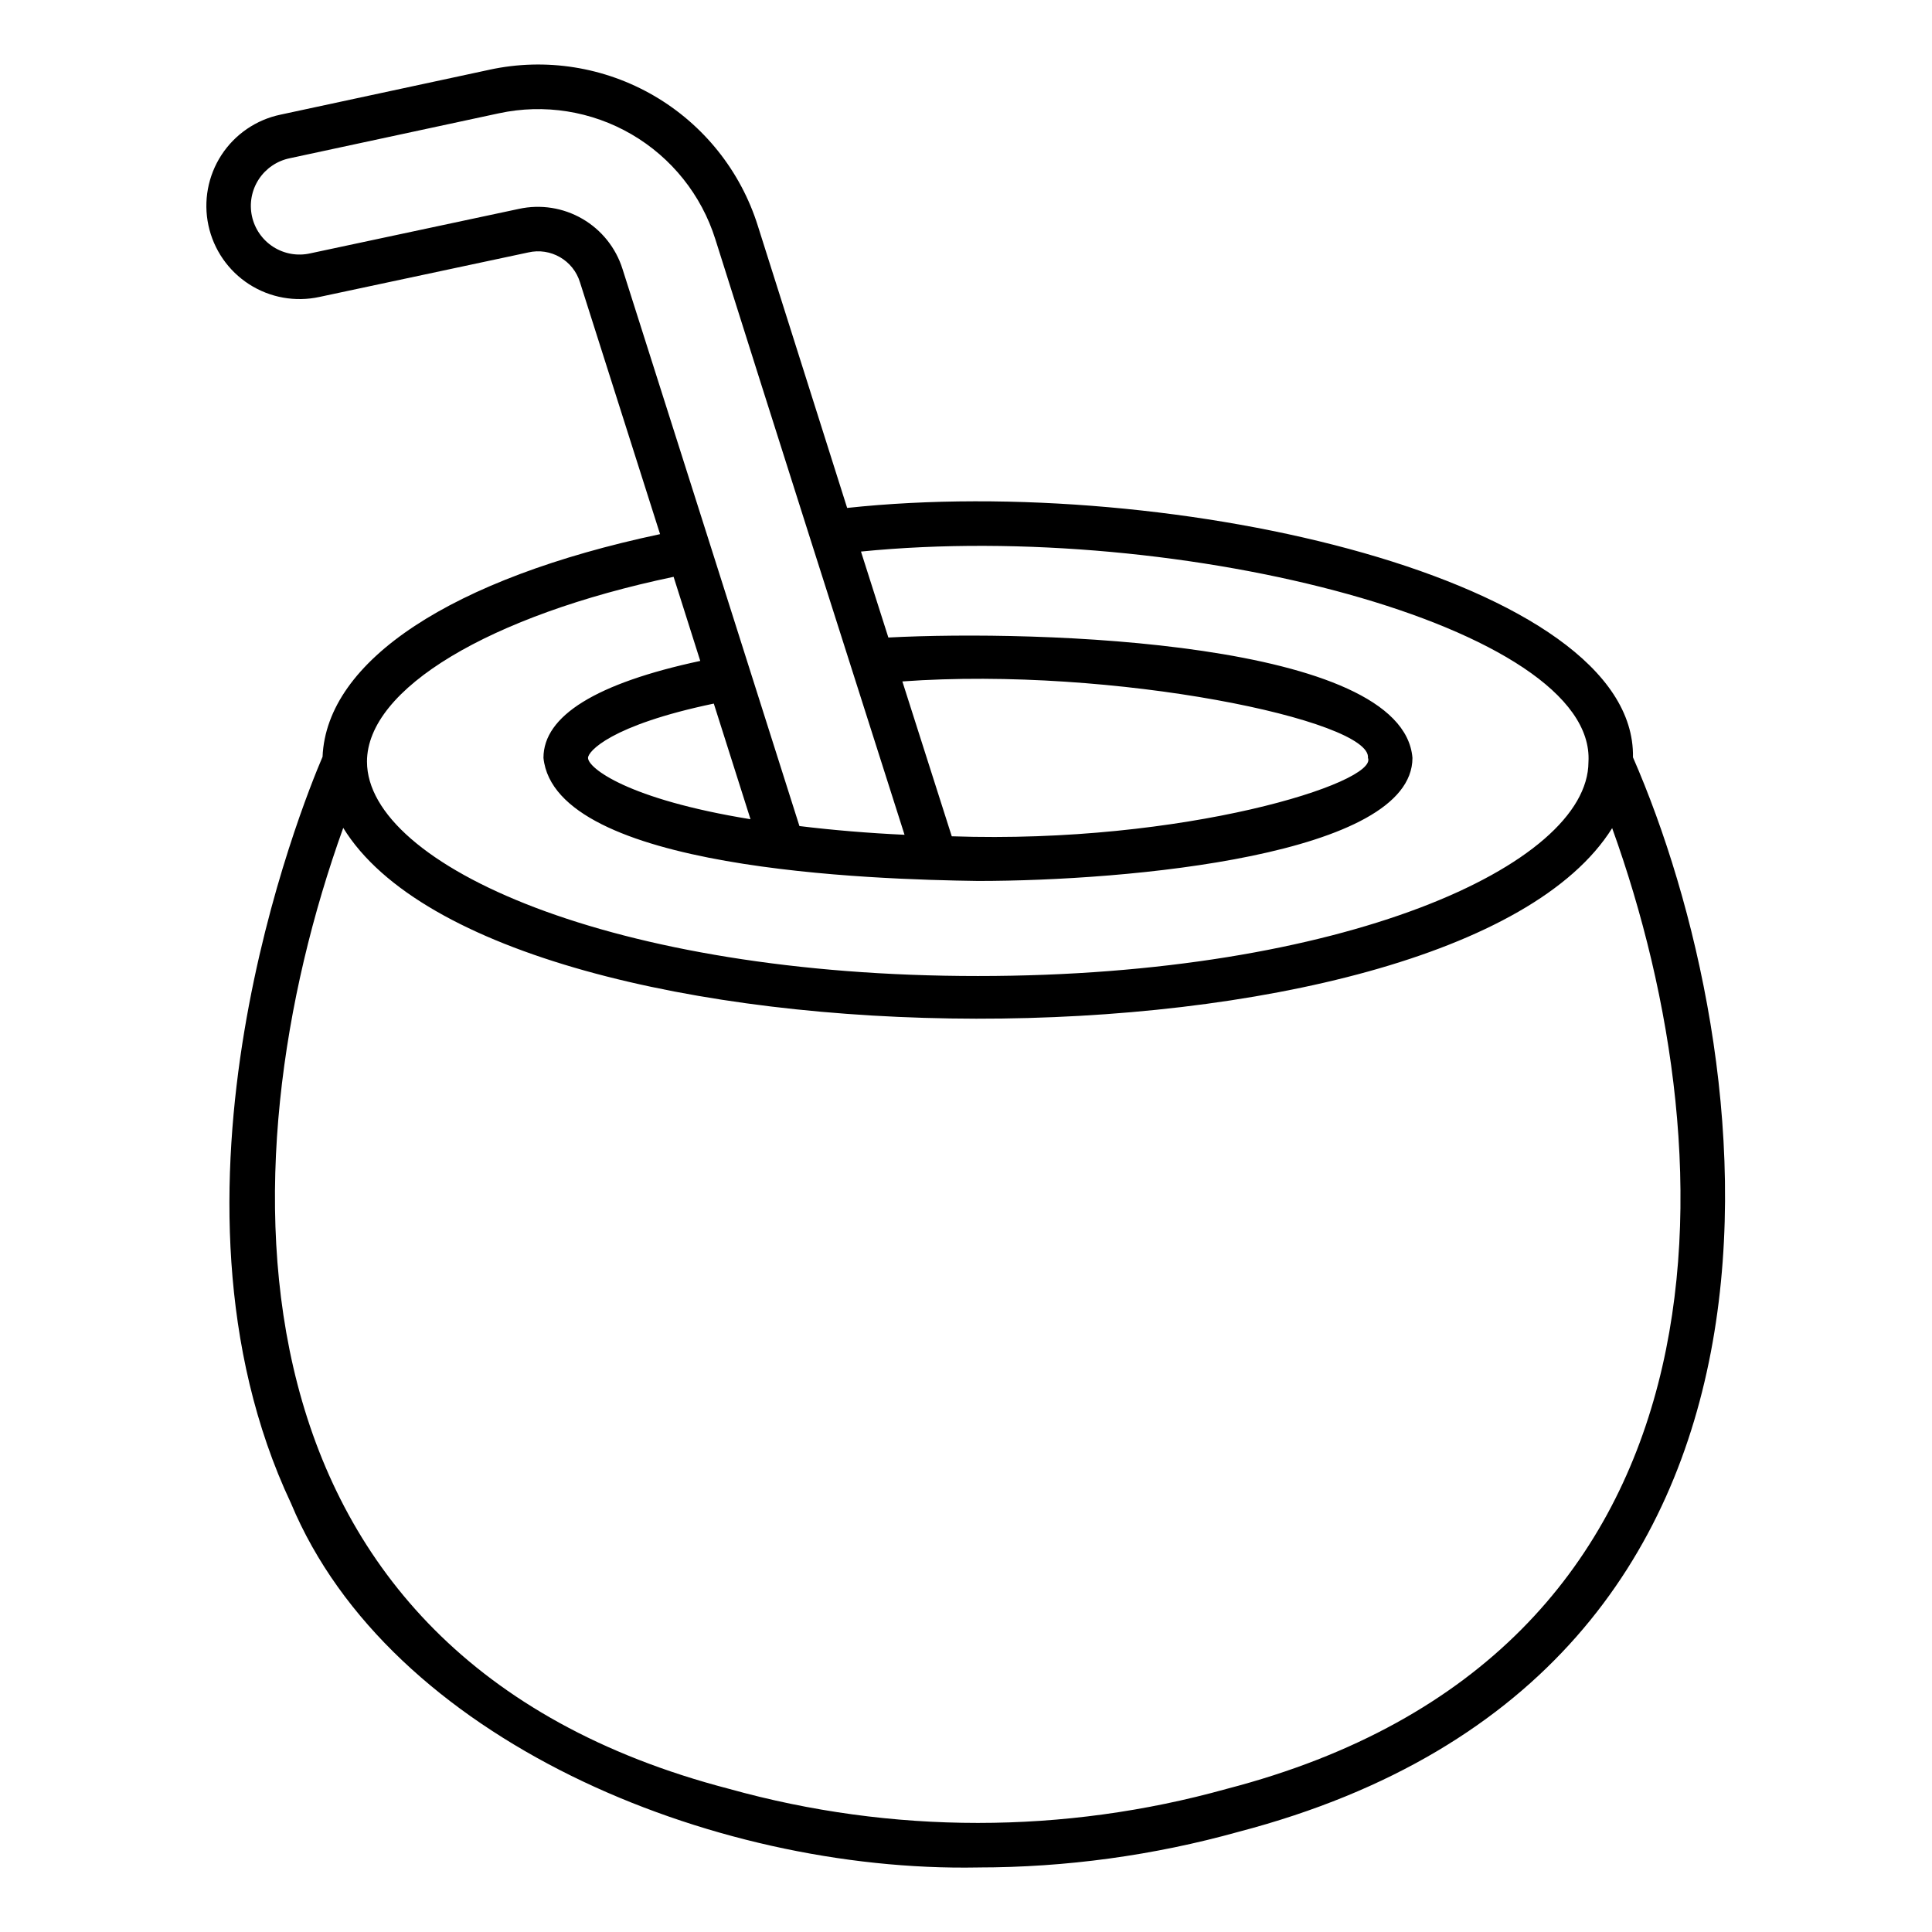 <?xml version="1.0" encoding="UTF-8"?>
<!-- Uploaded to: ICON Repo, www.iconrepo.com, Generator: ICON Repo Mixer Tools -->
<svg fill="#000000" width="800px" height="800px" version="1.1" viewBox="144 144 512 512" xmlns="http://www.w3.org/2000/svg">
 <path d="m403.16 638.9c-70.957 1.316-155.96-34.043-182.02-96.457-38.812-82.387 2.992-185.41 8.34-197.89 1.078-25.492 34.195-47.277 89.445-59l-21.219-66.73c-1.781-5.844-7.789-9.305-13.734-7.918l-55.289 11.781c-6.422 1.406-13.137 0.199-18.664-3.356-5.523-3.559-9.406-9.172-10.781-15.598-1.379-6.426-0.137-13.137 3.445-18.645 3.586-5.508 9.219-9.359 15.652-10.703l55.418-11.91v-0.004c14.871-3.211 30.41-0.746 43.559 6.906 13.148 7.656 22.965 19.945 27.52 34.465l23.672 74.766c86.508-9.293 209.13 19.105 208.25 66.09 33.258 76.121 57.922 242.22-104.51 284.75l-1.582-5.688 1.582 5.688c-22.492 6.269-45.73 9.449-69.082 9.449zm-168.2-275.5c-32.062 89.176-34.348 219.17 102.27 254.67 43.125 12.031 88.719 12.031 131.84 0 136.68-35.469 134.18-165.83 102.17-254.61-42.285 67.703-295.07 66.992-336.28-0.066zm6.297-17.555c0 27.438 65.059 56.812 161.91 56.812 96.664 0 161.69-29.32 161.79-56.703 2.144-35.773-107.76-64.277-192.79-55.785l7.258 22.781c39.305-2.066 136.34 0.883 138.89 31.891 0 25.805-75.324 32.621-115.15 32.621-27.695-0.387-112.08-2.91-115.14-32.621 0-11.145 13.969-19.777 41.551-25.691l-7.066-22.285c-48.82 10.242-81.254 29.66-81.254 48.98zm154.97 19.781c61.602 2.117 113.12-14.254 110.29-20.785 1.098-9.879-67.23-24.305-123.38-20.254zm-40.367-2.711c9.012 1.098 18.336 1.871 27.852 2.312-14-43.875-36.141-113.4-50.137-157.82-3.676-11.715-11.598-21.633-22.211-27.812-10.613-6.176-23.152-8.16-35.152-5.57l-55.426 11.91-0.004 0.004c-3.371 0.688-6.328 2.703-8.211 5.586-1.879 2.883-2.531 6.402-1.801 9.77 0.727 3.363 2.773 6.297 5.676 8.148 2.906 1.848 6.43 2.461 9.789 1.695l55.297-11.785c5.734-1.25 11.727-0.309 16.801 2.637 5.078 2.941 8.871 7.68 10.633 13.273l23.191 72.961c5.812 18.34 17.832 56.219 23.703 74.695zm-22.695-32.457c-27.52 5.762-33.332 12.738-33.332 14.383 0 2.672 10.449 10.965 43.059 16.262z"/>
</svg>
